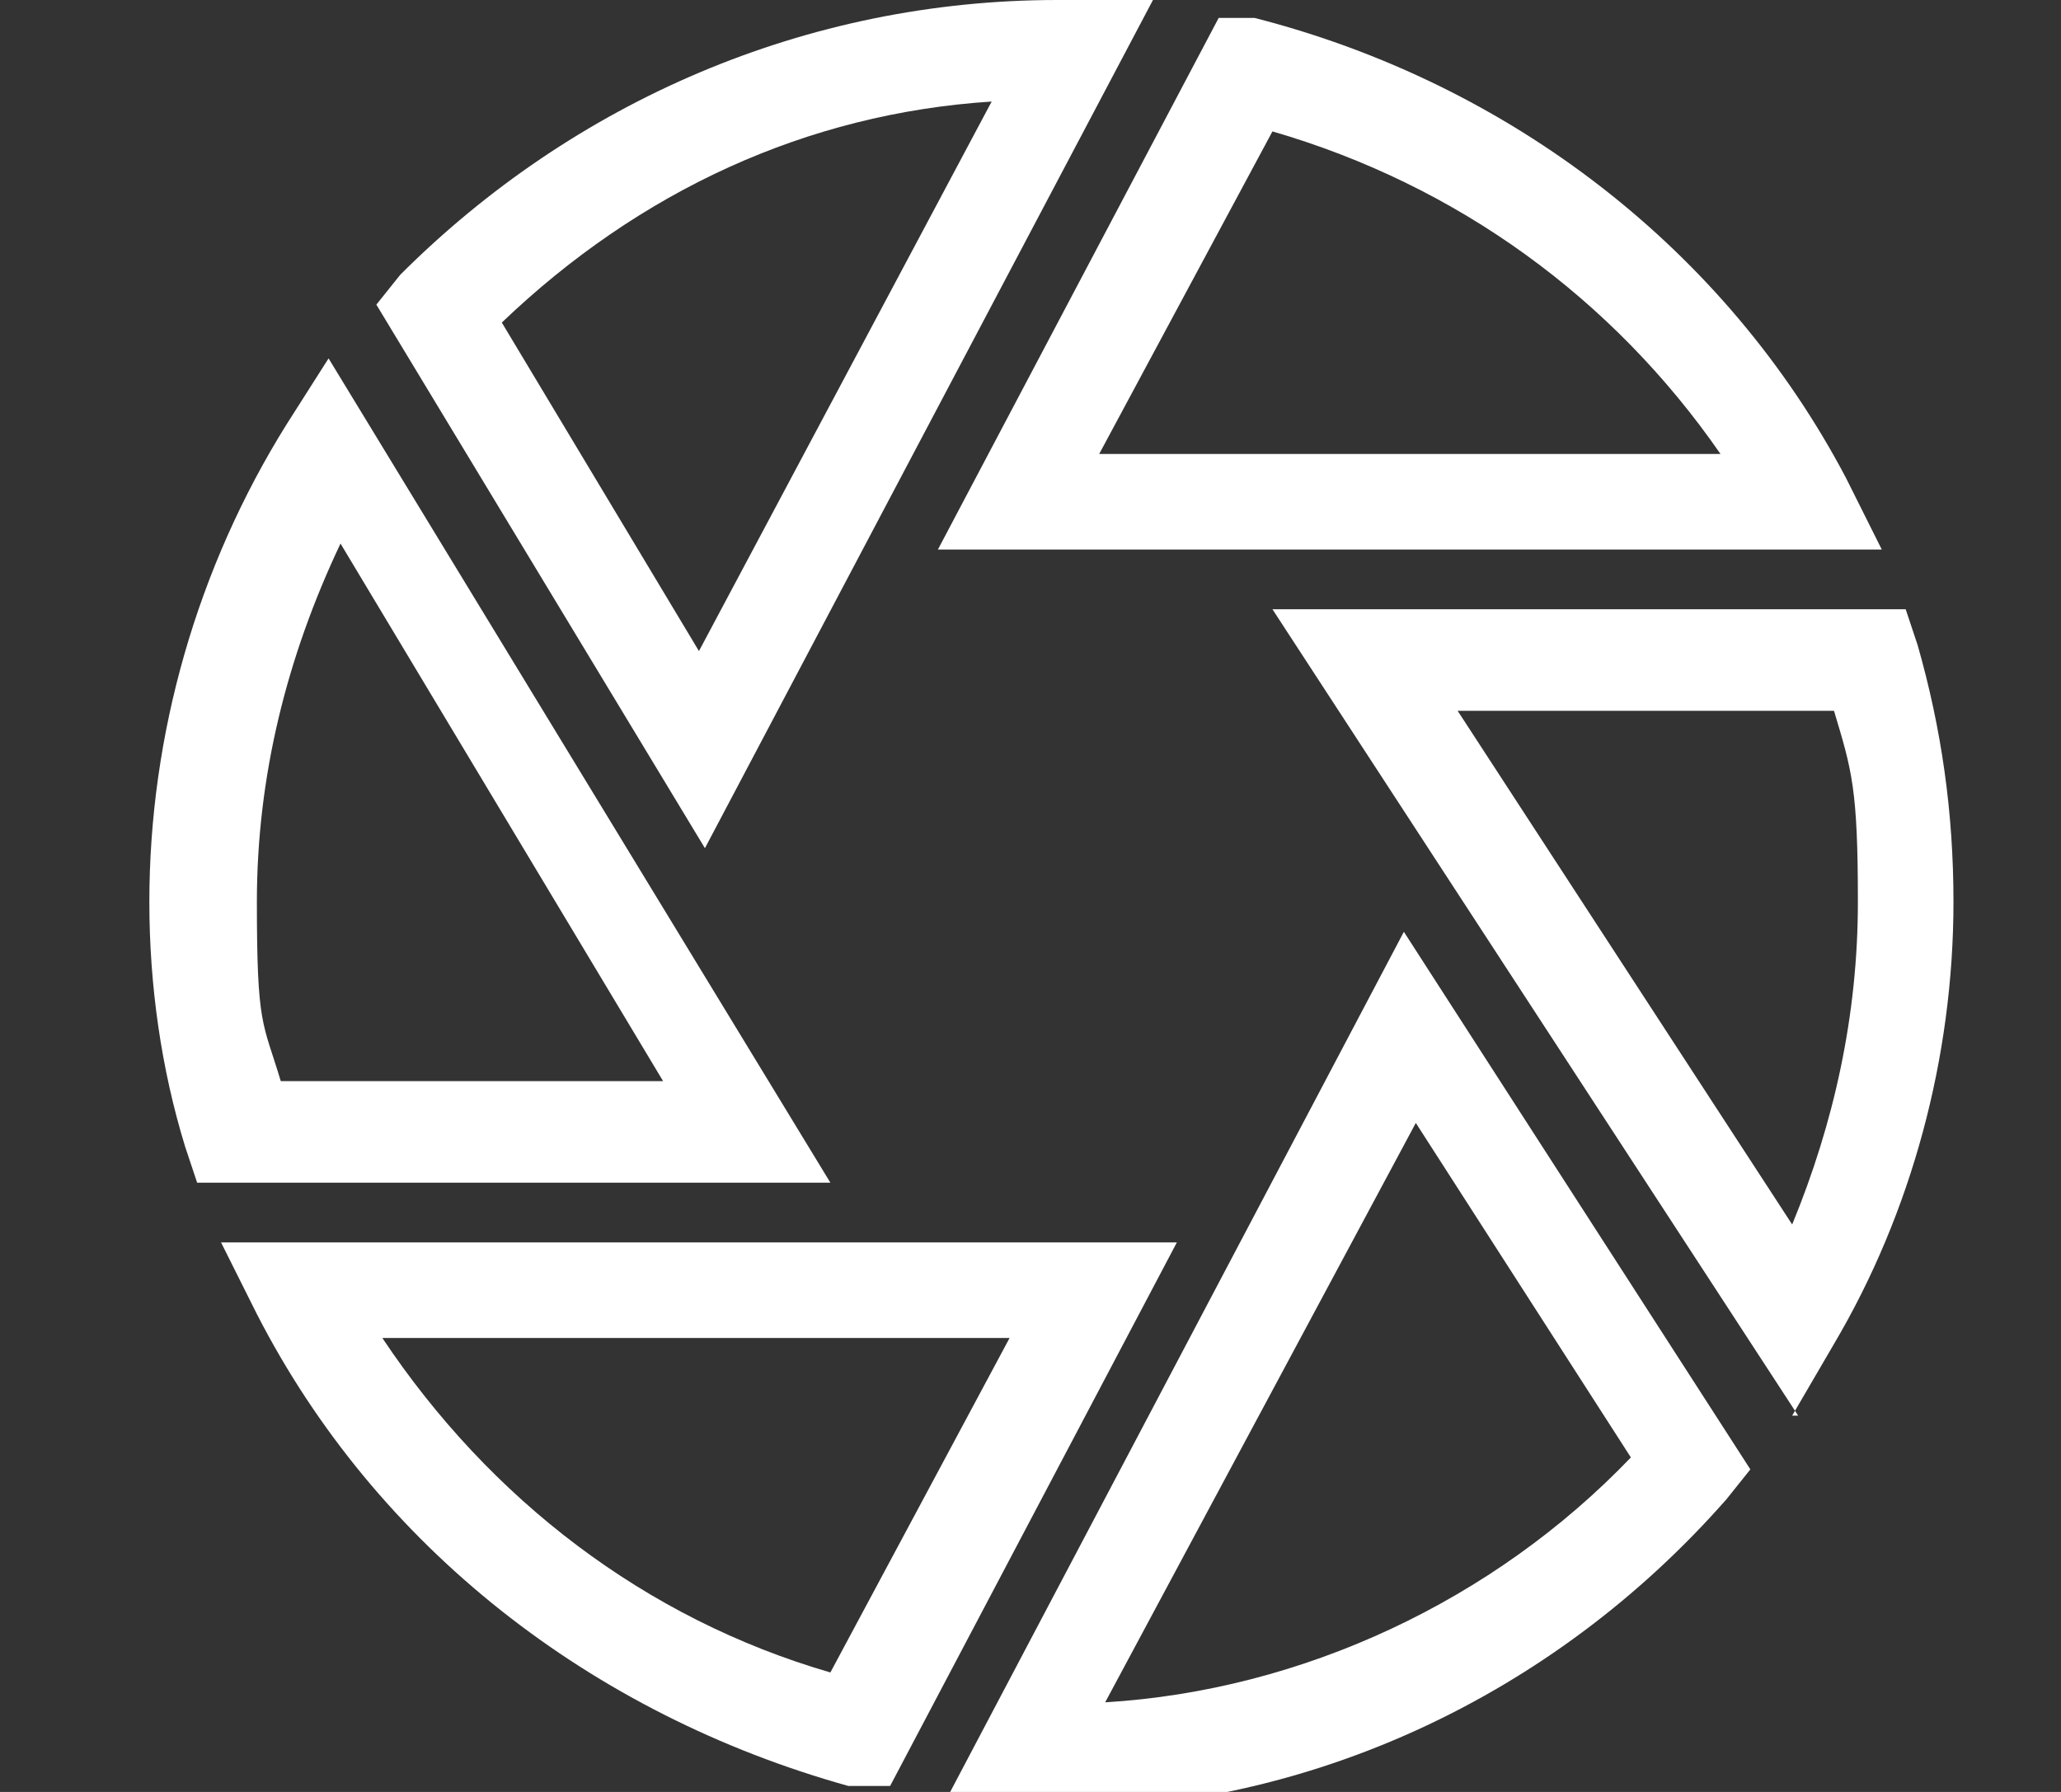 <?xml version="1.0" encoding="UTF-8"?>
<svg id="Group_5" data-name="Group 5" xmlns="http://www.w3.org/2000/svg" version="1.1" viewBox="0 0 34.5 30">
  <rect x="0" y="0" width="34.5" height="30" fill="#333333" stroke="none"/>
  <defs>
    <style>
      .cls-1 {
        fill: #fff;
        stroke-width: 0px;
      }
    </style>
  </defs>
  <path class="cls-1" d="M30.1,23.7l-8.8-13.5h10.6l.2.6c.4,1.4.6,2.8.6,4.3,0,2.6-.7,5.2-2,7.4l-.7,1.2h0ZM24.4,11.9l5.6,8.6c.7-1.7,1.1-3.5,1.1-5.4s-.1-2.2-.4-3.2c0,0-6.3,0-6.3,0Z"/>
  <path class="cls-1" d="M11.8,14.2L6.3,5.1l.4-.5C9.6,1.7,13.5,0,17.7,0s.2,0,.2,0h1.4s-7.5,14.2-7.5,14.2h0ZM8.4,5.4l3.3,5.5L16.6,1.7c-3.1.2-5.9,1.5-8.2,3.7h0Z"/>
  <path class="cls-1" d="M31.6,9.2h-15.9L20.4.3h.6c4.3,1.1,7.9,3.9,9.9,7.7,0,0,.6,1.2.6,1.2ZM18.4,7.6h10.4c-1.8-2.6-4.4-4.5-7.5-5.4l-2.9,5.4Z"/>
  <path class="cls-1" d="M14,19.8H3.3l-.2-.6c-.4-1.3-.6-2.7-.6-4.1,0-2.8.8-5.6,2.3-8l.7-1.1,8.4,13.8h0ZM4.6,18.1h6.5l-5.4-9c-.9,1.9-1.4,3.9-1.4,6s.1,2,.4,3Z"/>
  <path class="cls-1" d="M17.6,30.2c-.1,0-.2,0-.3,0,0,0-.1,0-.2,0h-1.3s7.7-14.6,7.7-14.6l5.8,9-.4.5c-2.9,3.3-7,5.2-11.3,5.2h0ZM23.7,18.8l-5.2,9.7c3.3-.2,6.5-1.7,8.8-4.1l-3.6-5.6Z"/>
  <path class="cls-1" d="M14.8,29.9h-.6c-4.3-1.2-7.9-4-9.9-7.9l-.6-1.2h16l-4.8,9.1h0ZM6.4,22.4c1.8,2.7,4.4,4.7,7.5,5.6l3-5.6H6.4Z"/>
</svg>